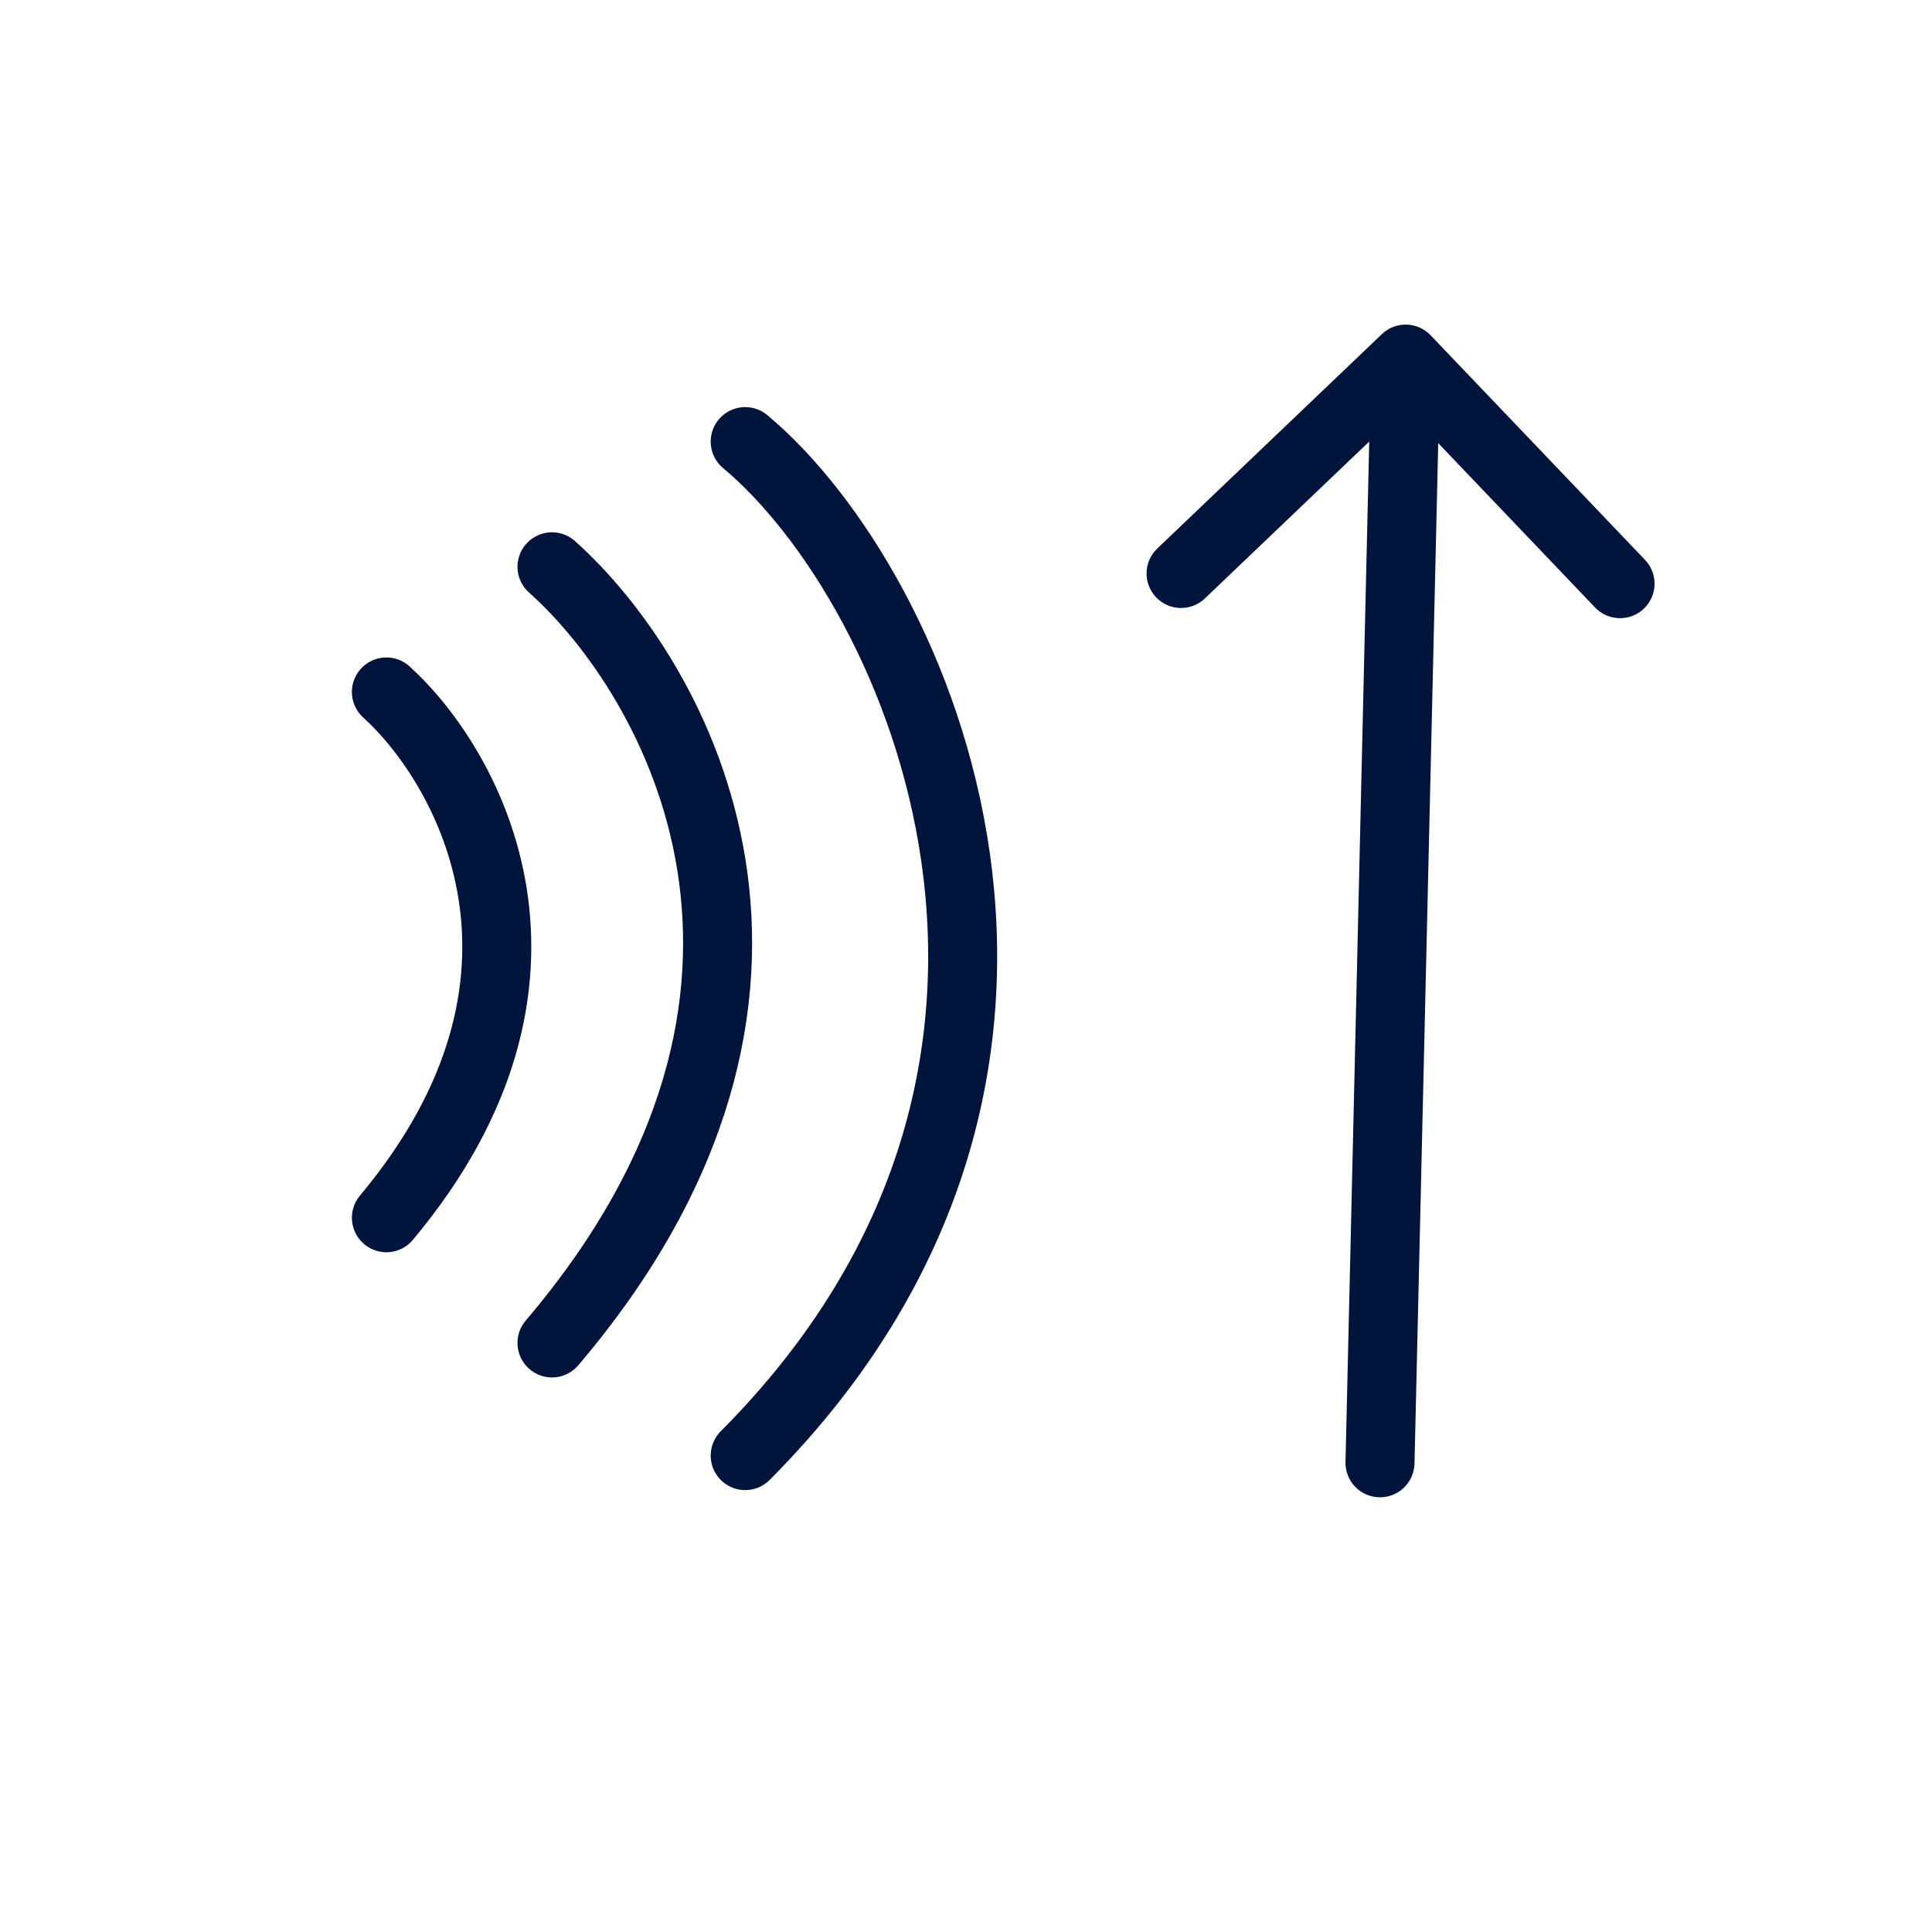 <svg width="70" height="70" viewBox="0 0 70 70" fill="none" xmlns="http://www.w3.org/2000/svg">
<path d="M48.75 52.971C48.734 53.661 49.281 54.234 49.971 54.25C50.661 54.266 51.234 53.719 51.25 53.029L48.75 52.971ZM51.834 12.148C51.358 11.648 50.566 11.63 50.067 12.107L41.929 19.875C41.43 20.351 41.411 21.142 41.888 21.642C42.365 22.141 43.156 22.16 43.655 21.683L50.889 14.778L57.794 22.012C58.27 22.511 59.062 22.529 59.561 22.053C60.06 21.576 60.079 20.785 59.602 20.285L51.834 12.148ZM51.25 53.029L52.18 13.04L49.68 12.982L48.75 52.971L51.25 53.029Z" fill="#00143C"/>
<path d="M27 16C33.333 21.292 41 38.678 27 52.739" stroke="#00143C" stroke-width="2.5" stroke-linecap="round"/>
<path d="M20 20.536C24.528 24.587 30.867 35.881 20 48.657" stroke="#00143C" stroke-width="2.5" stroke-linecap="round"/>
<path d="M14 25.071C17.018 27.815 21.244 35.466 14 44.121" stroke="#00143C" stroke-width="2.5" stroke-linecap="round"/>
</svg>
